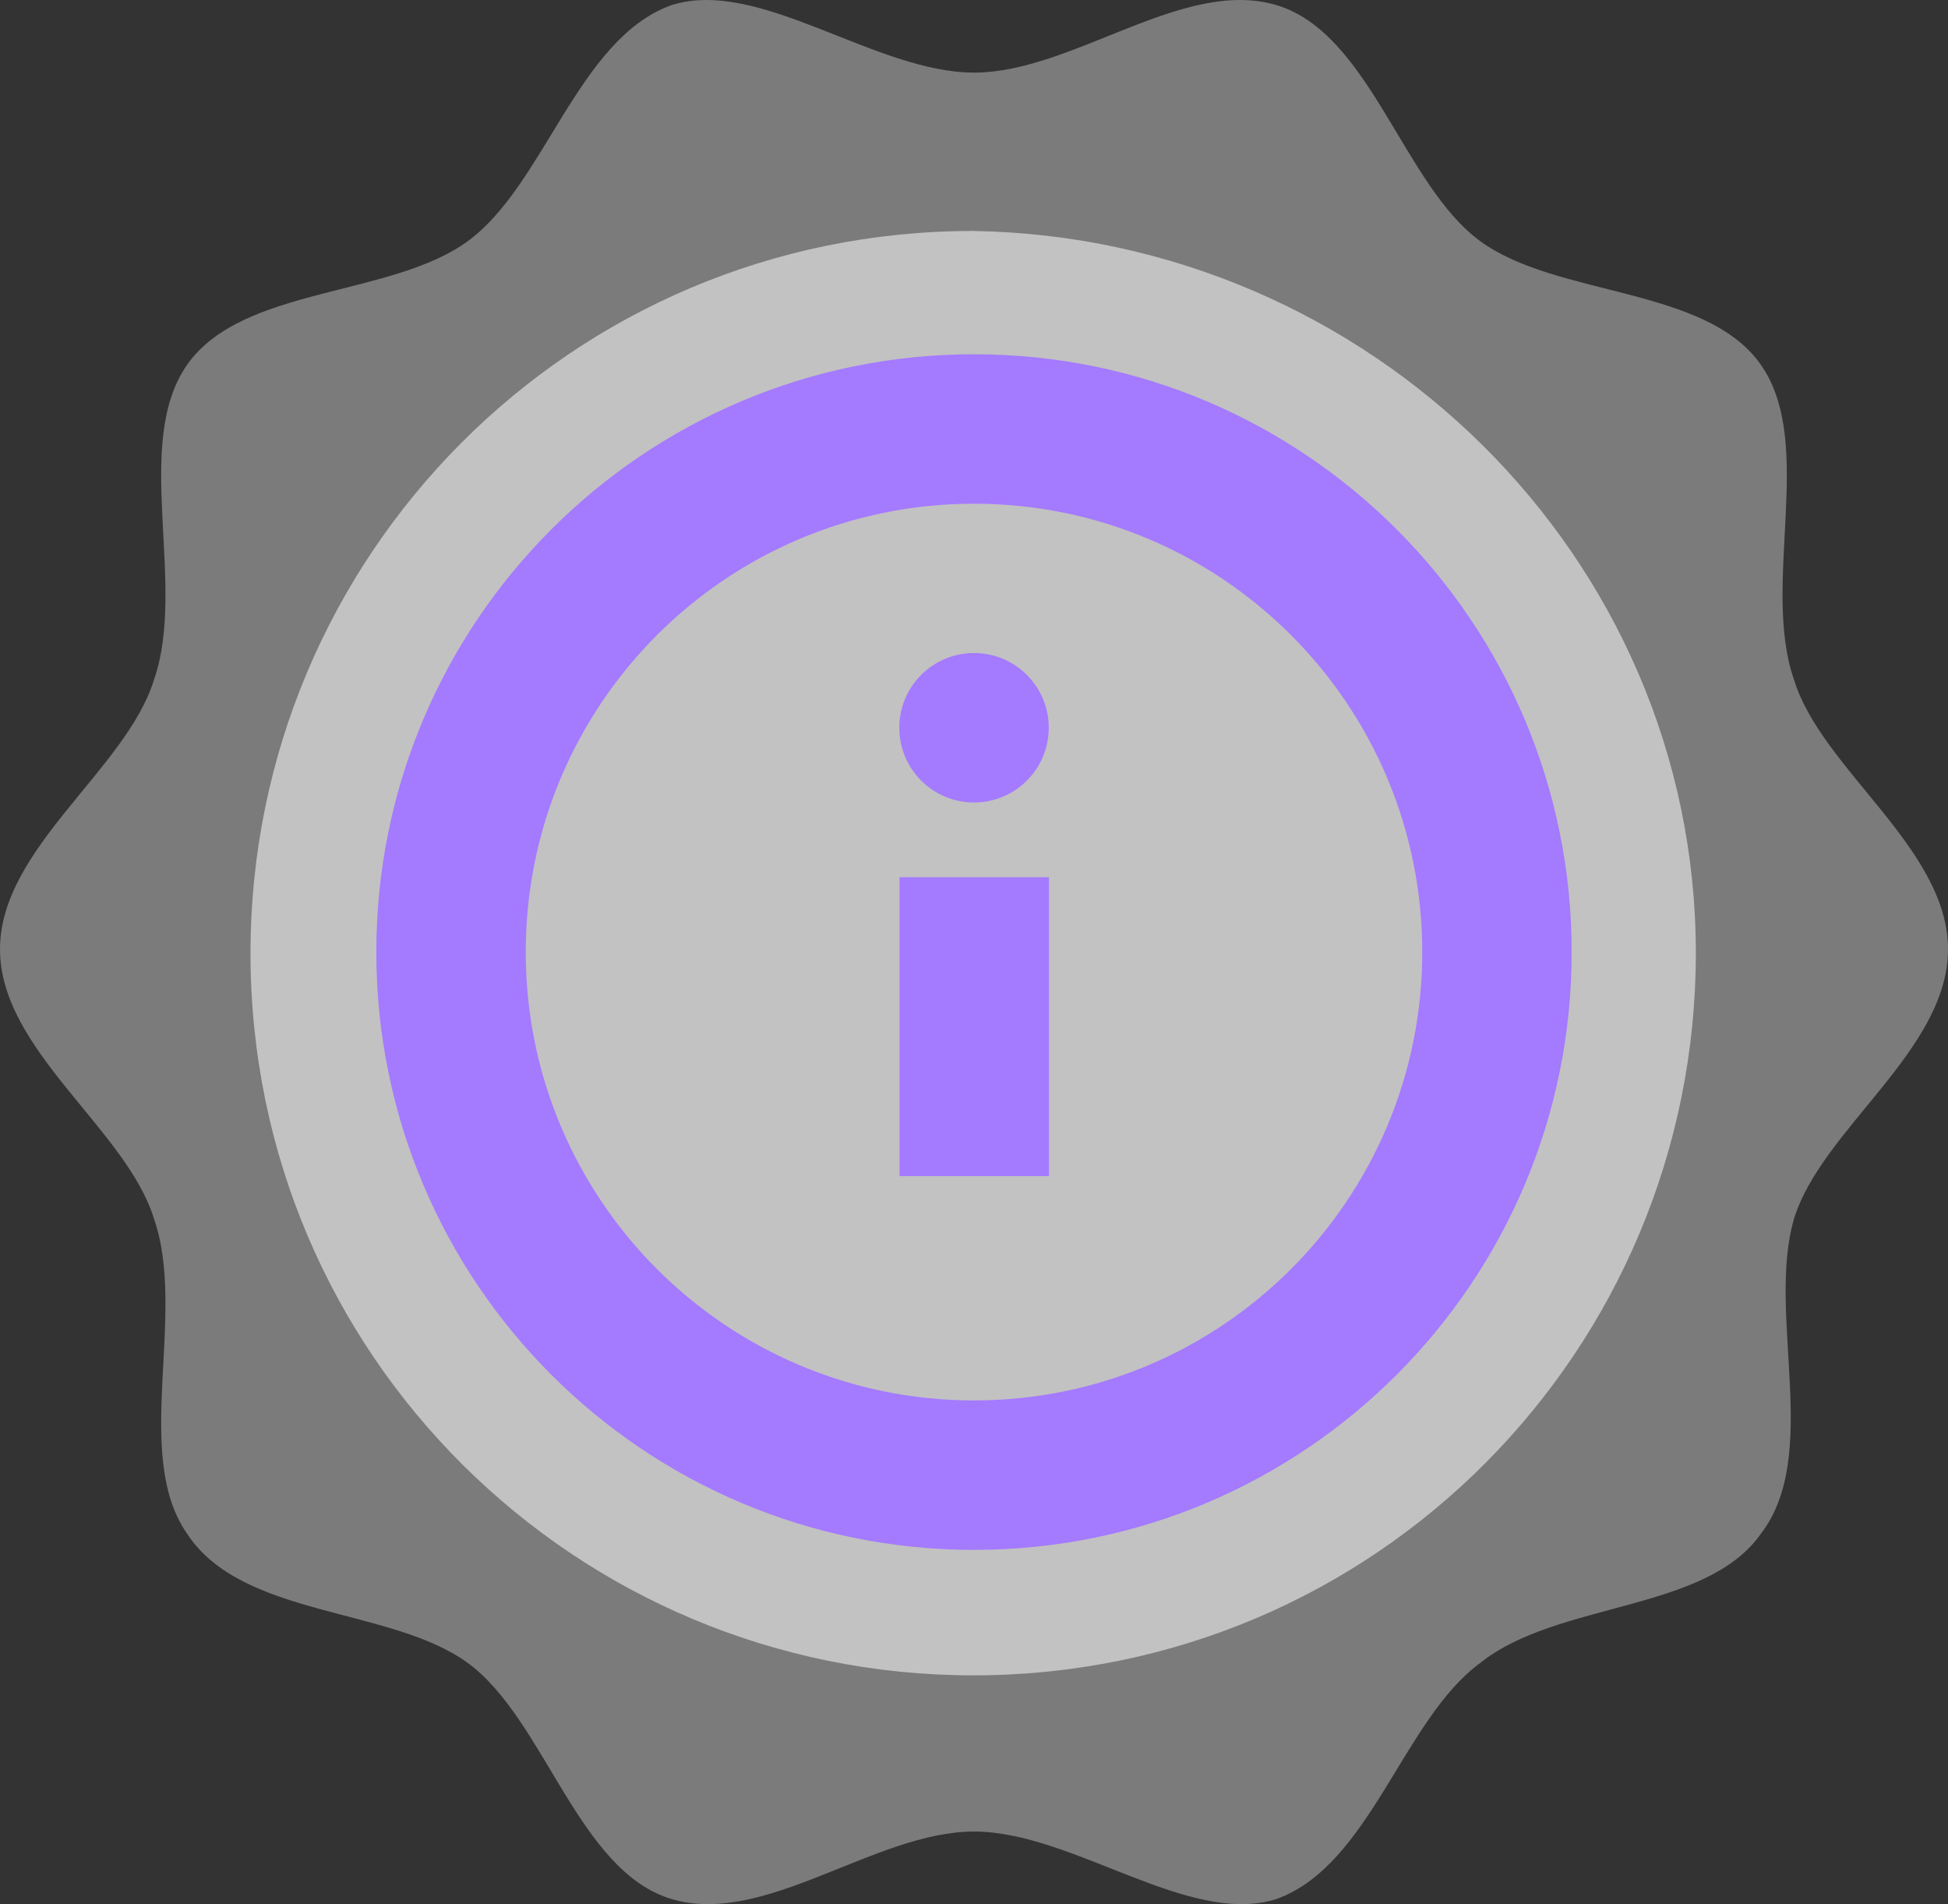 <?xml version="1.0" encoding="UTF-8"?> <svg xmlns="http://www.w3.org/2000/svg" width="88" height="86" viewBox="0 0 88 86" fill="none"><rect x="0" y="0" width="88" height="86" fill="#333333" stroke="none"/> <g opacity="0.7"> <path opacity="0.5" d="M88 42.873C88 47.442 82.282 50.995 81.04 55.056C79.797 59.37 82.282 65.716 79.548 69.269C77.062 72.822 70.35 72.315 66.87 75.106C63.39 77.645 61.898 84.243 57.672 85.766C53.695 87.035 48.475 82.721 44 82.721C39.525 82.721 34.554 87.035 30.328 85.766C26.102 84.497 24.61 77.645 21.13 75.106C17.65 72.568 10.938 73.076 8.452 69.269C5.966 65.716 8.452 59.37 6.96 55.056C5.718 50.995 0 47.442 0 42.873C0 38.305 5.718 34.751 6.96 30.69C8.452 26.376 5.966 20.03 8.452 16.477C10.938 12.924 17.65 13.432 21.13 10.893C24.61 8.355 26.102 1.756 30.328 0.234C34.305 -1.035 39.525 3.279 44 3.279C48.475 3.279 53.446 -1.035 57.672 0.234C61.898 1.503 63.39 8.355 66.87 10.893C70.35 13.432 77.062 12.924 79.548 16.477C82.034 20.03 79.548 26.376 81.04 30.69C82.282 34.751 88 38.305 88 42.873Z" fill="white"></path> <path d="M76.609 43.049C76.609 60.946 62.164 75.667 43.963 75.667C26.05 75.667 11.316 61.234 11.316 43.049C11.316 25.153 25.762 10.431 43.963 10.431C61.875 10.72 76.609 25.153 76.609 43.049Z" fill="white"></path> </g> <path fill-rule="evenodd" clip-rule="evenodd" d="M17 43C17 57.912 29.088 70 44 70C58.912 70 71 57.912 71 43C71 28.088 58.912 16 44 16C29.088 16 17 28.088 17 43ZM64.25 43C64.25 54.184 55.184 63.25 44 63.25C32.816 63.25 23.75 54.184 23.75 43C23.75 31.816 32.816 22.75 44 22.75C55.184 22.75 64.25 31.816 64.25 43ZM47.387 53.119H40.635V39.619H47.387V53.119ZM47.377 32.869C47.377 34.733 45.866 36.244 44.001 36.244C42.136 36.244 40.625 34.733 40.625 32.869C40.625 31.005 42.136 29.494 44.001 29.494C45.866 29.494 47.377 31.005 47.377 32.869Z" fill="#A47AFF"></path> </svg> 